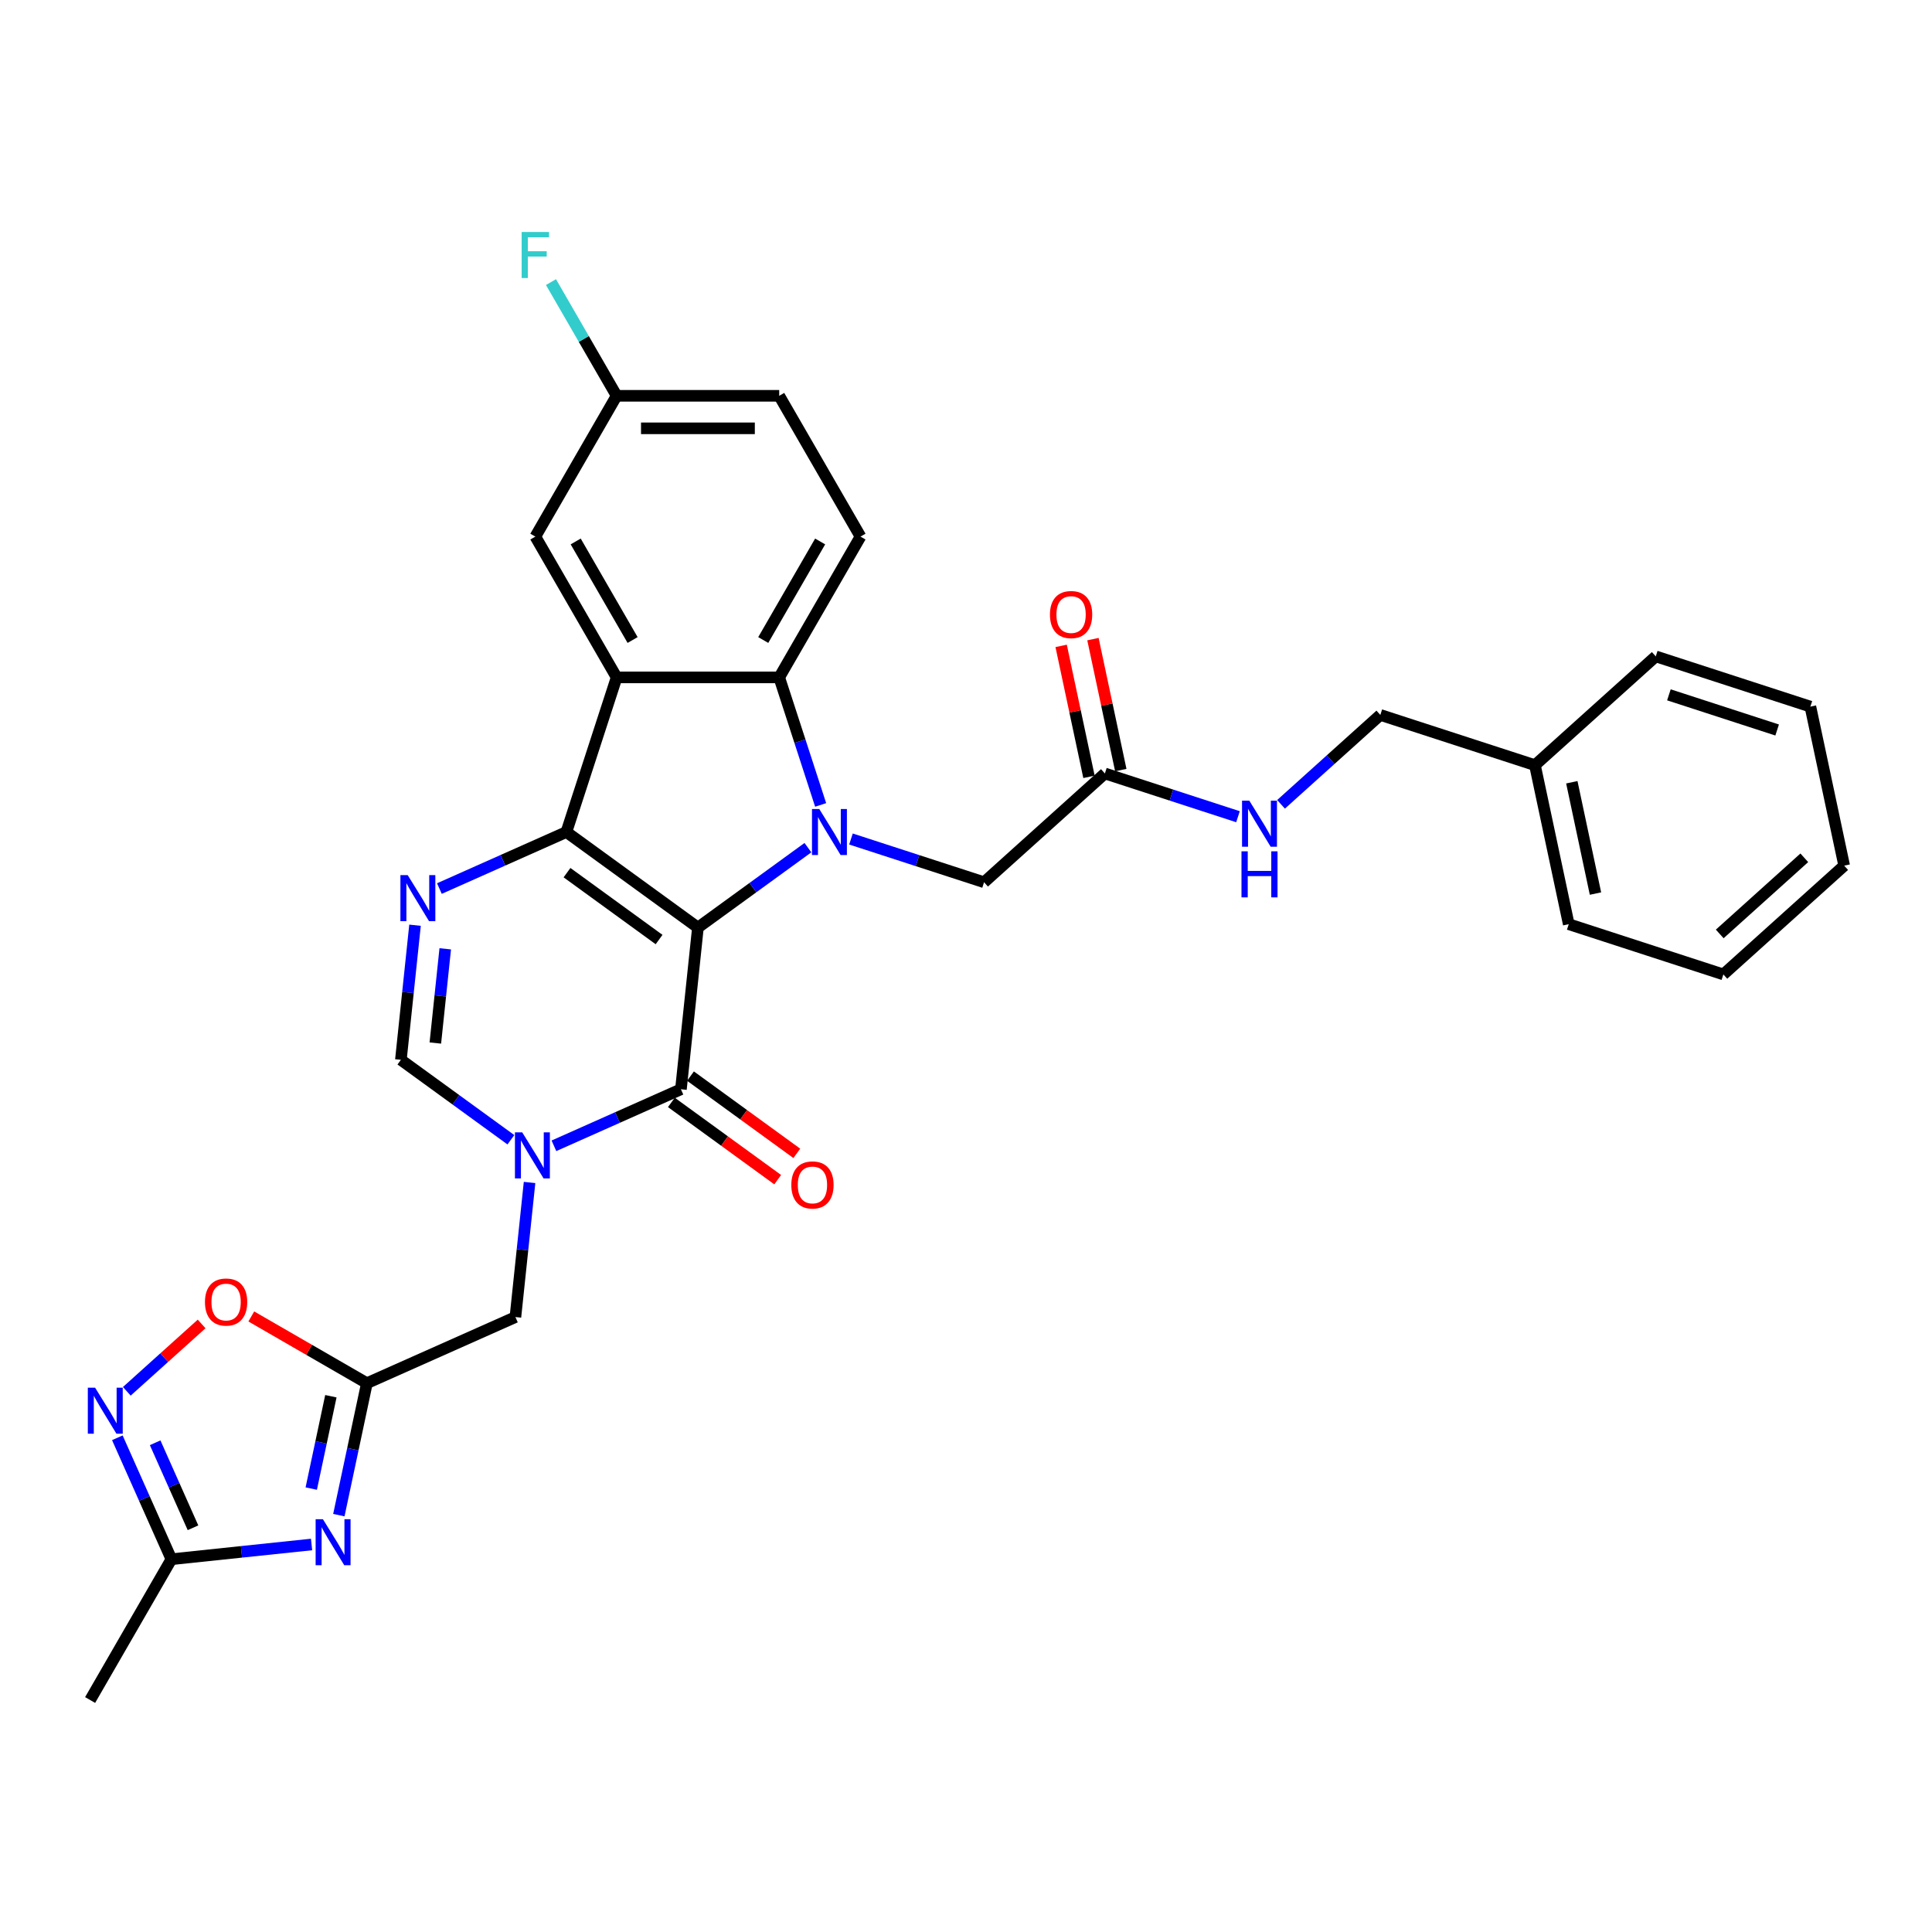 <?xml version='1.0' encoding='iso-8859-1'?>
<svg version='1.1' baseProfile='full'
              xmlns='http://www.w3.org/2000/svg'
                      xmlns:rdkit='http://www.rdkit.org/xml'
                      xmlns:xlink='http://www.w3.org/1999/xlink'
                  xml:space='preserve'
width='1000px' height='1000px' viewBox='0 0 1000 1000'>
<!-- END OF HEADER -->
<rect style='opacity:1.0;fill:#FFFFFF;stroke:none' width='1000' height='1000' x='0' y='0'> </rect>
<path class='bond-0' d='M 361.243,480.111 L 293.165,430.65' style='fill:none;fill-rule:evenodd;stroke:#000000;stroke-width:6px;stroke-linecap:butt;stroke-linejoin:miter;stroke-opacity:1' />
<path class='bond-0' d='M 341.139,486.308 L 293.484,451.684' style='fill:none;fill-rule:evenodd;stroke:#000000;stroke-width:6px;stroke-linecap:butt;stroke-linejoin:miter;stroke-opacity:1' />
<path class='bond-1' d='M 361.243,480.111 L 389.712,459.428' style='fill:none;fill-rule:evenodd;stroke:#000000;stroke-width:6px;stroke-linecap:butt;stroke-linejoin:miter;stroke-opacity:1' />
<path class='bond-1' d='M 389.712,459.428 L 418.18,438.744' style='fill:none;fill-rule:evenodd;stroke:#0000FF;stroke-width:6px;stroke-linecap:butt;stroke-linejoin:miter;stroke-opacity:1' />
<path class='bond-2' d='M 361.243,480.111 L 352.447,563.8' style='fill:none;fill-rule:evenodd;stroke:#000000;stroke-width:6px;stroke-linecap:butt;stroke-linejoin:miter;stroke-opacity:1' />
<path class='bond-3' d='M 293.165,430.65 L 319.169,350.619' style='fill:none;fill-rule:evenodd;stroke:#000000;stroke-width:6px;stroke-linecap:butt;stroke-linejoin:miter;stroke-opacity:1' />
<path class='bond-5' d='M 293.165,430.65 L 260.299,445.283' style='fill:none;fill-rule:evenodd;stroke:#000000;stroke-width:6px;stroke-linecap:butt;stroke-linejoin:miter;stroke-opacity:1' />
<path class='bond-5' d='M 260.299,445.283 L 227.432,459.916' style='fill:none;fill-rule:evenodd;stroke:#0000FF;stroke-width:6px;stroke-linecap:butt;stroke-linejoin:miter;stroke-opacity:1' />
<path class='bond-6' d='M 424.766,416.63 L 414.042,383.625' style='fill:none;fill-rule:evenodd;stroke:#0000FF;stroke-width:6px;stroke-linecap:butt;stroke-linejoin:miter;stroke-opacity:1' />
<path class='bond-6' d='M 414.042,383.625 L 403.318,350.619' style='fill:none;fill-rule:evenodd;stroke:#000000;stroke-width:6px;stroke-linecap:butt;stroke-linejoin:miter;stroke-opacity:1' />
<path class='bond-14' d='M 440.463,434.27 L 474.907,445.461' style='fill:none;fill-rule:evenodd;stroke:#0000FF;stroke-width:6px;stroke-linecap:butt;stroke-linejoin:miter;stroke-opacity:1' />
<path class='bond-14' d='M 474.907,445.461 L 509.352,456.653' style='fill:none;fill-rule:evenodd;stroke:#000000;stroke-width:6px;stroke-linecap:butt;stroke-linejoin:miter;stroke-opacity:1' />
<path class='bond-4' d='M 352.447,563.8 L 319.581,578.433' style='fill:none;fill-rule:evenodd;stroke:#000000;stroke-width:6px;stroke-linecap:butt;stroke-linejoin:miter;stroke-opacity:1' />
<path class='bond-4' d='M 319.581,578.433 L 286.714,593.066' style='fill:none;fill-rule:evenodd;stroke:#0000FF;stroke-width:6px;stroke-linecap:butt;stroke-linejoin:miter;stroke-opacity:1' />
<path class='bond-18' d='M 347.501,570.607 L 375.019,590.6' style='fill:none;fill-rule:evenodd;stroke:#000000;stroke-width:6px;stroke-linecap:butt;stroke-linejoin:miter;stroke-opacity:1' />
<path class='bond-18' d='M 375.019,590.6 L 402.536,610.593' style='fill:none;fill-rule:evenodd;stroke:#FF0000;stroke-width:6px;stroke-linecap:butt;stroke-linejoin:miter;stroke-opacity:1' />
<path class='bond-18' d='M 357.393,556.992 L 384.911,576.984' style='fill:none;fill-rule:evenodd;stroke:#000000;stroke-width:6px;stroke-linecap:butt;stroke-linejoin:miter;stroke-opacity:1' />
<path class='bond-18' d='M 384.911,576.984 L 412.428,596.977' style='fill:none;fill-rule:evenodd;stroke:#FF0000;stroke-width:6px;stroke-linecap:butt;stroke-linejoin:miter;stroke-opacity:1' />
<path class='bond-17' d='M 319.169,350.619 L 277.094,277.743' style='fill:none;fill-rule:evenodd;stroke:#000000;stroke-width:6px;stroke-linecap:butt;stroke-linejoin:miter;stroke-opacity:1' />
<path class='bond-17' d='M 327.432,331.273 L 297.98,280.26' style='fill:none;fill-rule:evenodd;stroke:#000000;stroke-width:6px;stroke-linecap:butt;stroke-linejoin:miter;stroke-opacity:1' />
<path class='bond-32' d='M 319.169,350.619 L 403.318,350.619' style='fill:none;fill-rule:evenodd;stroke:#000000;stroke-width:6px;stroke-linecap:butt;stroke-linejoin:miter;stroke-opacity:1' />
<path class='bond-9' d='M 264.432,589.932 L 235.963,569.248' style='fill:none;fill-rule:evenodd;stroke:#0000FF;stroke-width:6px;stroke-linecap:butt;stroke-linejoin:miter;stroke-opacity:1' />
<path class='bond-9' d='M 235.963,569.248 L 207.495,548.565' style='fill:none;fill-rule:evenodd;stroke:#000000;stroke-width:6px;stroke-linecap:butt;stroke-linejoin:miter;stroke-opacity:1' />
<path class='bond-13' d='M 274.099,612.046 L 270.438,646.88' style='fill:none;fill-rule:evenodd;stroke:#0000FF;stroke-width:6px;stroke-linecap:butt;stroke-linejoin:miter;stroke-opacity:1' />
<path class='bond-13' d='M 270.438,646.88 L 266.777,681.715' style='fill:none;fill-rule:evenodd;stroke:#000000;stroke-width:6px;stroke-linecap:butt;stroke-linejoin:miter;stroke-opacity:1' />
<path class='bond-33' d='M 214.817,478.895 L 211.156,513.73' style='fill:none;fill-rule:evenodd;stroke:#0000FF;stroke-width:6px;stroke-linecap:butt;stroke-linejoin:miter;stroke-opacity:1' />
<path class='bond-33' d='M 211.156,513.73 L 207.495,548.565' style='fill:none;fill-rule:evenodd;stroke:#000000;stroke-width:6px;stroke-linecap:butt;stroke-linejoin:miter;stroke-opacity:1' />
<path class='bond-33' d='M 230.457,491.105 L 227.894,515.489' style='fill:none;fill-rule:evenodd;stroke:#0000FF;stroke-width:6px;stroke-linecap:butt;stroke-linejoin:miter;stroke-opacity:1' />
<path class='bond-33' d='M 227.894,515.489 L 225.331,539.873' style='fill:none;fill-rule:evenodd;stroke:#000000;stroke-width:6px;stroke-linecap:butt;stroke-linejoin:miter;stroke-opacity:1' />
<path class='bond-15' d='M 403.318,350.619 L 445.393,277.743' style='fill:none;fill-rule:evenodd;stroke:#000000;stroke-width:6px;stroke-linecap:butt;stroke-linejoin:miter;stroke-opacity:1' />
<path class='bond-15' d='M 395.054,331.273 L 424.506,280.26' style='fill:none;fill-rule:evenodd;stroke:#000000;stroke-width:6px;stroke-linecap:butt;stroke-linejoin:miter;stroke-opacity:1' />
<path class='bond-7' d='M 175.387,784.232 L 182.645,750.087' style='fill:none;fill-rule:evenodd;stroke:#0000FF;stroke-width:6px;stroke-linecap:butt;stroke-linejoin:miter;stroke-opacity:1' />
<path class='bond-7' d='M 182.645,750.087 L 189.903,715.941' style='fill:none;fill-rule:evenodd;stroke:#000000;stroke-width:6px;stroke-linecap:butt;stroke-linejoin:miter;stroke-opacity:1' />
<path class='bond-7' d='M 161.102,770.49 L 166.183,746.588' style='fill:none;fill-rule:evenodd;stroke:#0000FF;stroke-width:6px;stroke-linecap:butt;stroke-linejoin:miter;stroke-opacity:1' />
<path class='bond-7' d='M 166.183,746.588 L 171.263,722.686' style='fill:none;fill-rule:evenodd;stroke:#000000;stroke-width:6px;stroke-linecap:butt;stroke-linejoin:miter;stroke-opacity:1' />
<path class='bond-11' d='M 161.266,799.423 L 124.992,803.235' style='fill:none;fill-rule:evenodd;stroke:#0000FF;stroke-width:6px;stroke-linecap:butt;stroke-linejoin:miter;stroke-opacity:1' />
<path class='bond-11' d='M 124.992,803.235 L 88.719,807.048' style='fill:none;fill-rule:evenodd;stroke:#000000;stroke-width:6px;stroke-linecap:butt;stroke-linejoin:miter;stroke-opacity:1' />
<path class='bond-8' d='M 189.903,715.941 L 266.777,681.715' style='fill:none;fill-rule:evenodd;stroke:#000000;stroke-width:6px;stroke-linecap:butt;stroke-linejoin:miter;stroke-opacity:1' />
<path class='bond-12' d='M 189.903,715.941 L 159.987,698.669' style='fill:none;fill-rule:evenodd;stroke:#000000;stroke-width:6px;stroke-linecap:butt;stroke-linejoin:miter;stroke-opacity:1' />
<path class='bond-12' d='M 159.987,698.669 L 130.07,681.397' style='fill:none;fill-rule:evenodd;stroke:#FF0000;stroke-width:6px;stroke-linecap:butt;stroke-linejoin:miter;stroke-opacity:1' />
<path class='bond-10' d='M 65.634,720.142 L 84.996,702.707' style='fill:none;fill-rule:evenodd;stroke:#0000FF;stroke-width:6px;stroke-linecap:butt;stroke-linejoin:miter;stroke-opacity:1' />
<path class='bond-10' d='M 84.996,702.707 L 104.359,685.273' style='fill:none;fill-rule:evenodd;stroke:#FF0000;stroke-width:6px;stroke-linecap:butt;stroke-linejoin:miter;stroke-opacity:1' />
<path class='bond-35' d='M 60.734,744.193 L 74.726,775.62' style='fill:none;fill-rule:evenodd;stroke:#0000FF;stroke-width:6px;stroke-linecap:butt;stroke-linejoin:miter;stroke-opacity:1' />
<path class='bond-35' d='M 74.726,775.62 L 88.719,807.048' style='fill:none;fill-rule:evenodd;stroke:#000000;stroke-width:6px;stroke-linecap:butt;stroke-linejoin:miter;stroke-opacity:1' />
<path class='bond-35' d='M 80.306,746.776 L 90.101,768.775' style='fill:none;fill-rule:evenodd;stroke:#0000FF;stroke-width:6px;stroke-linecap:butt;stroke-linejoin:miter;stroke-opacity:1' />
<path class='bond-35' d='M 90.101,768.775 L 99.896,790.774' style='fill:none;fill-rule:evenodd;stroke:#000000;stroke-width:6px;stroke-linecap:butt;stroke-linejoin:miter;stroke-opacity:1' />
<path class='bond-26' d='M 88.719,807.048 L 46.644,879.923' style='fill:none;fill-rule:evenodd;stroke:#000000;stroke-width:6px;stroke-linecap:butt;stroke-linejoin:miter;stroke-opacity:1' />
<path class='bond-16' d='M 509.352,456.653 L 571.887,400.346' style='fill:none;fill-rule:evenodd;stroke:#000000;stroke-width:6px;stroke-linecap:butt;stroke-linejoin:miter;stroke-opacity:1' />
<path class='bond-22' d='M 445.393,277.743 L 403.318,204.868' style='fill:none;fill-rule:evenodd;stroke:#000000;stroke-width:6px;stroke-linecap:butt;stroke-linejoin:miter;stroke-opacity:1' />
<path class='bond-19' d='M 571.887,400.346 L 606.332,411.538' style='fill:none;fill-rule:evenodd;stroke:#000000;stroke-width:6px;stroke-linecap:butt;stroke-linejoin:miter;stroke-opacity:1' />
<path class='bond-19' d='M 606.332,411.538 L 640.777,422.73' style='fill:none;fill-rule:evenodd;stroke:#0000FF;stroke-width:6px;stroke-linecap:butt;stroke-linejoin:miter;stroke-opacity:1' />
<path class='bond-20' d='M 580.118,398.597 L 572.914,364.704' style='fill:none;fill-rule:evenodd;stroke:#000000;stroke-width:6px;stroke-linecap:butt;stroke-linejoin:miter;stroke-opacity:1' />
<path class='bond-20' d='M 572.914,364.704 L 565.71,330.81' style='fill:none;fill-rule:evenodd;stroke:#FF0000;stroke-width:6px;stroke-linecap:butt;stroke-linejoin:miter;stroke-opacity:1' />
<path class='bond-20' d='M 563.656,402.096 L 556.452,368.203' style='fill:none;fill-rule:evenodd;stroke:#000000;stroke-width:6px;stroke-linecap:butt;stroke-linejoin:miter;stroke-opacity:1' />
<path class='bond-20' d='M 556.452,368.203 L 549.248,334.31' style='fill:none;fill-rule:evenodd;stroke:#FF0000;stroke-width:6px;stroke-linecap:butt;stroke-linejoin:miter;stroke-opacity:1' />
<path class='bond-21' d='M 277.094,277.743 L 319.169,204.868' style='fill:none;fill-rule:evenodd;stroke:#000000;stroke-width:6px;stroke-linecap:butt;stroke-linejoin:miter;stroke-opacity:1' />
<path class='bond-23' d='M 663.059,416.318 L 688.756,393.181' style='fill:none;fill-rule:evenodd;stroke:#0000FF;stroke-width:6px;stroke-linecap:butt;stroke-linejoin:miter;stroke-opacity:1' />
<path class='bond-23' d='M 688.756,393.181 L 714.453,370.043' style='fill:none;fill-rule:evenodd;stroke:#000000;stroke-width:6px;stroke-linecap:butt;stroke-linejoin:miter;stroke-opacity:1' />
<path class='bond-24' d='M 319.169,204.868 L 302.178,175.44' style='fill:none;fill-rule:evenodd;stroke:#000000;stroke-width:6px;stroke-linecap:butt;stroke-linejoin:miter;stroke-opacity:1' />
<path class='bond-24' d='M 302.178,175.44 L 285.188,146.012' style='fill:none;fill-rule:evenodd;stroke:#33CCCC;stroke-width:6px;stroke-linecap:butt;stroke-linejoin:miter;stroke-opacity:1' />
<path class='bond-34' d='M 319.169,204.868 L 403.318,204.868' style='fill:none;fill-rule:evenodd;stroke:#000000;stroke-width:6px;stroke-linecap:butt;stroke-linejoin:miter;stroke-opacity:1' />
<path class='bond-34' d='M 331.791,221.698 L 390.695,221.698' style='fill:none;fill-rule:evenodd;stroke:#000000;stroke-width:6px;stroke-linecap:butt;stroke-linejoin:miter;stroke-opacity:1' />
<path class='bond-25' d='M 714.453,370.043 L 794.484,396.047' style='fill:none;fill-rule:evenodd;stroke:#000000;stroke-width:6px;stroke-linecap:butt;stroke-linejoin:miter;stroke-opacity:1' />
<path class='bond-27' d='M 794.484,396.047 L 811.98,478.357' style='fill:none;fill-rule:evenodd;stroke:#000000;stroke-width:6px;stroke-linecap:butt;stroke-linejoin:miter;stroke-opacity:1' />
<path class='bond-27' d='M 813.57,404.894 L 825.817,462.511' style='fill:none;fill-rule:evenodd;stroke:#000000;stroke-width:6px;stroke-linecap:butt;stroke-linejoin:miter;stroke-opacity:1' />
<path class='bond-28' d='M 794.484,396.047 L 857.019,339.74' style='fill:none;fill-rule:evenodd;stroke:#000000;stroke-width:6px;stroke-linecap:butt;stroke-linejoin:miter;stroke-opacity:1' />
<path class='bond-29' d='M 811.98,478.357 L 892.01,504.361' style='fill:none;fill-rule:evenodd;stroke:#000000;stroke-width:6px;stroke-linecap:butt;stroke-linejoin:miter;stroke-opacity:1' />
<path class='bond-30' d='M 857.019,339.74 L 937.05,365.743' style='fill:none;fill-rule:evenodd;stroke:#000000;stroke-width:6px;stroke-linecap:butt;stroke-linejoin:miter;stroke-opacity:1' />
<path class='bond-30' d='M 863.823,359.646 L 919.845,377.849' style='fill:none;fill-rule:evenodd;stroke:#000000;stroke-width:6px;stroke-linecap:butt;stroke-linejoin:miter;stroke-opacity:1' />
<path class='bond-36' d='M 892.01,504.361 L 954.545,448.054' style='fill:none;fill-rule:evenodd;stroke:#000000;stroke-width:6px;stroke-linecap:butt;stroke-linejoin:miter;stroke-opacity:1' />
<path class='bond-36' d='M 890.129,483.407 L 933.904,443.993' style='fill:none;fill-rule:evenodd;stroke:#000000;stroke-width:6px;stroke-linecap:butt;stroke-linejoin:miter;stroke-opacity:1' />
<path class='bond-31' d='M 937.05,365.743 L 954.545,448.054' style='fill:none;fill-rule:evenodd;stroke:#000000;stroke-width:6px;stroke-linecap:butt;stroke-linejoin:miter;stroke-opacity:1' />
<path  class='atom-2' d='M 424.054 418.734
L 431.863 431.356
Q 432.637 432.602, 433.882 434.857
Q 435.128 437.112, 435.195 437.247
L 435.195 418.734
L 438.359 418.734
L 438.359 442.565
L 435.094 442.565
L 426.713 428.765
Q 425.737 427.149, 424.693 425.298
Q 423.683 423.446, 423.38 422.874
L 423.38 442.565
L 420.284 442.565
L 420.284 418.734
L 424.054 418.734
' fill='#0000FF'/>
<path  class='atom-5' d='M 270.305 586.111
L 278.114 598.733
Q 278.888 599.978, 280.134 602.234
Q 281.379 604.489, 281.447 604.624
L 281.447 586.111
L 284.611 586.111
L 284.611 609.942
L 281.346 609.942
L 272.964 596.141
Q 271.988 594.526, 270.945 592.674
Q 269.935 590.823, 269.632 590.251
L 269.632 609.942
L 266.535 609.942
L 266.535 586.111
L 270.305 586.111
' fill='#0000FF'/>
<path  class='atom-6' d='M 211.023 452.961
L 218.832 465.583
Q 219.606 466.828, 220.852 469.084
Q 222.097 471.339, 222.164 471.473
L 222.164 452.961
L 225.328 452.961
L 225.328 476.792
L 222.063 476.792
L 213.682 462.991
Q 212.706 461.376, 211.663 459.524
Q 210.653 457.673, 210.35 457.101
L 210.35 476.792
L 207.253 476.792
L 207.253 452.961
L 211.023 452.961
' fill='#0000FF'/>
<path  class='atom-8' d='M 167.139 786.336
L 174.948 798.958
Q 175.723 800.204, 176.968 802.459
Q 178.213 804.714, 178.281 804.849
L 178.281 786.336
L 181.445 786.336
L 181.445 810.167
L 178.18 810.167
L 169.798 796.367
Q 168.822 794.751, 167.779 792.9
Q 166.769 791.048, 166.466 790.476
L 166.466 810.167
L 163.369 810.167
L 163.369 786.336
L 167.139 786.336
' fill='#0000FF'/>
<path  class='atom-11' d='M 49.224 718.258
L 57.033 730.88
Q 57.808 732.126, 59.053 734.381
Q 60.298 736.636, 60.366 736.771
L 60.366 718.258
L 63.53 718.258
L 63.53 742.089
L 60.265 742.089
L 51.884 728.288
Q 50.907 726.673, 49.864 724.822
Q 48.854 722.97, 48.551 722.398
L 48.551 742.089
L 45.455 742.089
L 45.455 718.258
L 49.224 718.258
' fill='#0000FF'/>
<path  class='atom-13' d='M 106.088 673.934
Q 106.088 668.212, 108.915 665.014
Q 111.743 661.816, 117.027 661.816
Q 122.312 661.816, 125.139 665.014
Q 127.967 668.212, 127.967 673.934
Q 127.967 679.723, 125.106 683.022
Q 122.245 686.287, 117.027 686.287
Q 111.776 686.287, 108.915 683.022
Q 106.088 679.757, 106.088 673.934
M 117.027 683.594
Q 120.663 683.594, 122.615 681.171
Q 124.601 678.714, 124.601 673.934
Q 124.601 669.255, 122.615 666.899
Q 120.663 664.509, 117.027 664.509
Q 113.392 664.509, 111.406 666.865
Q 109.454 669.221, 109.454 673.934
Q 109.454 678.747, 111.406 681.171
Q 113.392 683.594, 117.027 683.594
' fill='#FF0000'/>
<path  class='atom-19' d='M 409.586 613.329
Q 409.586 607.607, 412.413 604.409
Q 415.241 601.211, 420.525 601.211
Q 425.81 601.211, 428.637 604.409
Q 431.465 607.607, 431.465 613.329
Q 431.465 619.118, 428.604 622.417
Q 425.743 625.682, 420.525 625.682
Q 415.275 625.682, 412.413 622.417
Q 409.586 619.152, 409.586 613.329
M 420.525 622.989
Q 424.161 622.989, 426.113 620.566
Q 428.099 618.108, 428.099 613.329
Q 428.099 608.65, 426.113 606.294
Q 424.161 603.904, 420.525 603.904
Q 416.89 603.904, 414.904 606.26
Q 412.952 608.616, 412.952 613.329
Q 412.952 618.142, 414.904 620.566
Q 416.89 622.989, 420.525 622.989
' fill='#FF0000'/>
<path  class='atom-20' d='M 646.65 414.434
L 654.459 427.057
Q 655.234 428.302, 656.479 430.557
Q 657.724 432.812, 657.792 432.947
L 657.792 414.434
L 660.956 414.434
L 660.956 438.265
L 657.691 438.265
L 649.309 424.465
Q 648.333 422.849, 647.29 420.998
Q 646.28 419.147, 645.977 418.574
L 645.977 438.265
L 642.88 438.265
L 642.88 414.434
L 646.65 414.434
' fill='#0000FF'/>
<path  class='atom-20' d='M 642.594 440.648
L 645.826 440.648
L 645.826 450.78
L 658.01 450.78
L 658.01 440.648
L 661.242 440.648
L 661.242 464.48
L 658.01 464.48
L 658.01 453.473
L 645.826 453.473
L 645.826 464.48
L 642.594 464.48
L 642.594 440.648
' fill='#0000FF'/>
<path  class='atom-21' d='M 543.452 318.103
Q 543.452 312.381, 546.28 309.183
Q 549.107 305.986, 554.392 305.986
Q 559.676 305.986, 562.504 309.183
Q 565.331 312.381, 565.331 318.103
Q 565.331 323.893, 562.47 327.191
Q 559.609 330.456, 554.392 330.456
Q 549.141 330.456, 546.28 327.191
Q 543.452 323.926, 543.452 318.103
M 554.392 327.763
Q 558.027 327.763, 559.979 325.34
Q 561.965 322.883, 561.965 318.103
Q 561.965 313.424, 559.979 311.068
Q 558.027 308.678, 554.392 308.678
Q 550.756 308.678, 548.771 311.035
Q 546.818 313.391, 546.818 318.103
Q 546.818 322.916, 548.771 325.34
Q 550.756 327.763, 554.392 327.763
' fill='#FF0000'/>
<path  class='atom-25' d='M 270.009 120.077
L 284.179 120.077
L 284.179 122.803
L 273.206 122.803
L 273.206 130.04
L 282.968 130.04
L 282.968 132.8
L 273.206 132.8
L 273.206 143.908
L 270.009 143.908
L 270.009 120.077
' fill='#33CCCC'/>
</svg>

